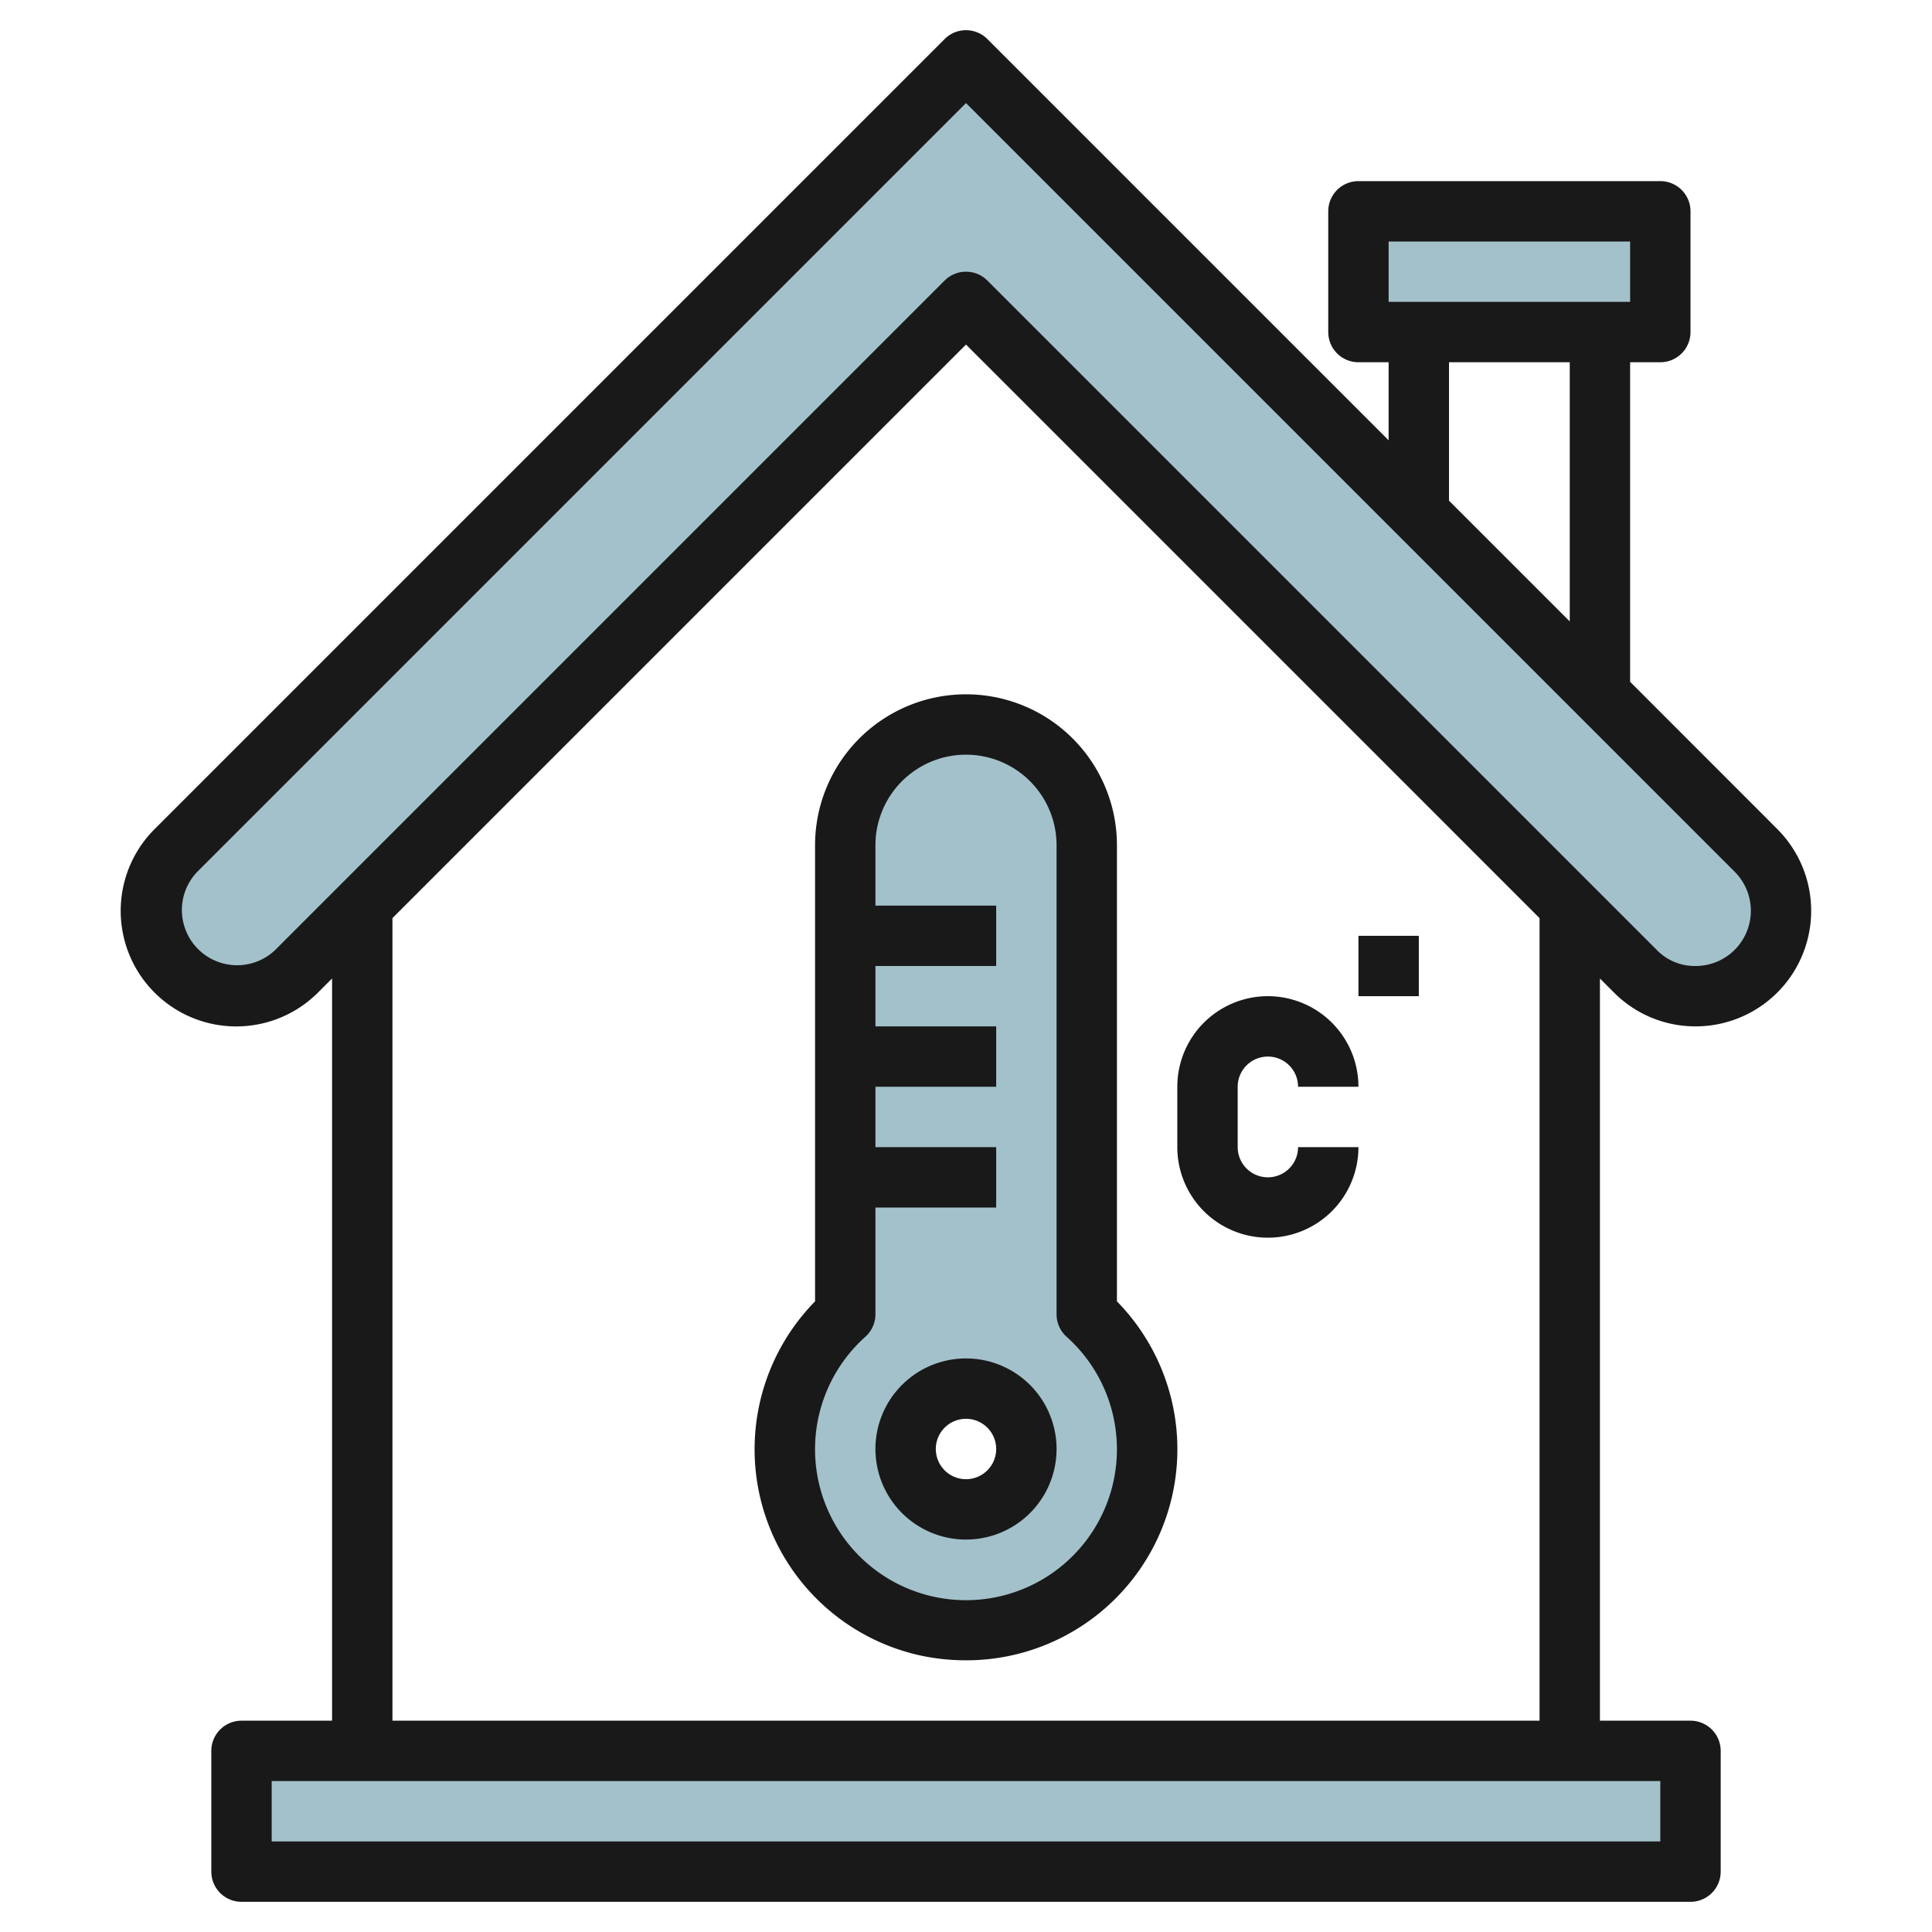 <svg id="Layer_3" height="512" viewBox="0 0 64 64" width="512" xmlns="http://www.w3.org/2000/svg" data-name="Layer 3"><path d="m32 10 22.171 22.171a2.83 2.83 0 0 0 2 .829 2.829 2.829 0 0 0 2.829-2.829 2.827 2.827 0 0 0 -.828-2l-26.172-26.171-26.172 26.172a2.827 2.827 0 0 0 -.828 2 2.828 2.828 0 0 0 2.828 2.828 2.815 2.815 0 0 0 2-.825z" fill="#a3c1ca"/><path d="m8 58h48v4h-48z" fill="#a3c1ca"/><path d="m45 7h10v4h-10z" fill="#a3c1ca"/><path d="m36 43.537v-15.537a4 4 0 0 0 -8 0v15.537a6 6 0 1 0 8 0zm-4 6.463a2 2 0 1 1 2-2 2 2 0 0 1 -2 2z" fill="#a3c1ca"/><g fill="#191919"><path d="m53.464 32.878a3.8 3.8 0 0 0 2.706 1.122 3.828 3.828 0 0 0 2.706-6.535l-4.876-4.879v-10.586h1a1 1 0 0 0 1-1v-4a1 1 0 0 0 -1-1h-10a1 1 0 0 0 -1 1v4a1 1 0 0 0 1 1h1v2.586l-13.293-13.293a1 1 0 0 0 -1.414 0l-26.172 26.172a3.828 3.828 0 0 0 5.411 5.417l.468-.468v24.586h-3a1 1 0 0 0 -1 1v4a1 1 0 0 0 1 1h48a1 1 0 0 0 1-1v-4a1 1 0 0 0 -1-1h-3v-24.586zm-7.464-24.878h8v2h-8zm2 4h4v8.586l-4-4zm-38.882 19.468a1.829 1.829 0 0 1 -2.583-2.589l25.465-25.465 25.465 25.465a1.829 1.829 0 0 1 -1.294 3.121 1.754 1.754 0 0 1 -1.293-.536l-22.171-22.171a1 1 0 0 0 -1.414 0zm45.882 29.532h-46v-2h46zm-4-4h-38v-26.586l19-19 19 19z"/><path d="m27 28v15.11a6.994 6.994 0 0 0 3.51 11.735 7.234 7.234 0 0 0 1.479.155 6.992 6.992 0 0 0 5.011-11.89v-15.11a5 5 0 0 0 -10 0zm8 0v15.537a1 1 0 0 0 .332.744 5 5 0 1 1 -6.665 0 1 1 0 0 0 .333-.744v-3.537h4v-2h-4v-2h4v-2h-4v-2h4v-2h-4v-2a3 3 0 0 1 6 0z"/><path d="m29 48a3 3 0 1 0 3-3 3 3 0 0 0 -3 3zm4 0a1 1 0 1 1 -1-1 1 1 0 0 1 1 1z"/><path d="m42 41a3 3 0 0 0 3-3h-2a1 1 0 0 1 -2 0v-2a1 1 0 0 1 2 0h2a3 3 0 0 0 -6 0v2a3 3 0 0 0 3 3z"/><path d="m45 31h2v2h-2z"/></g></svg>